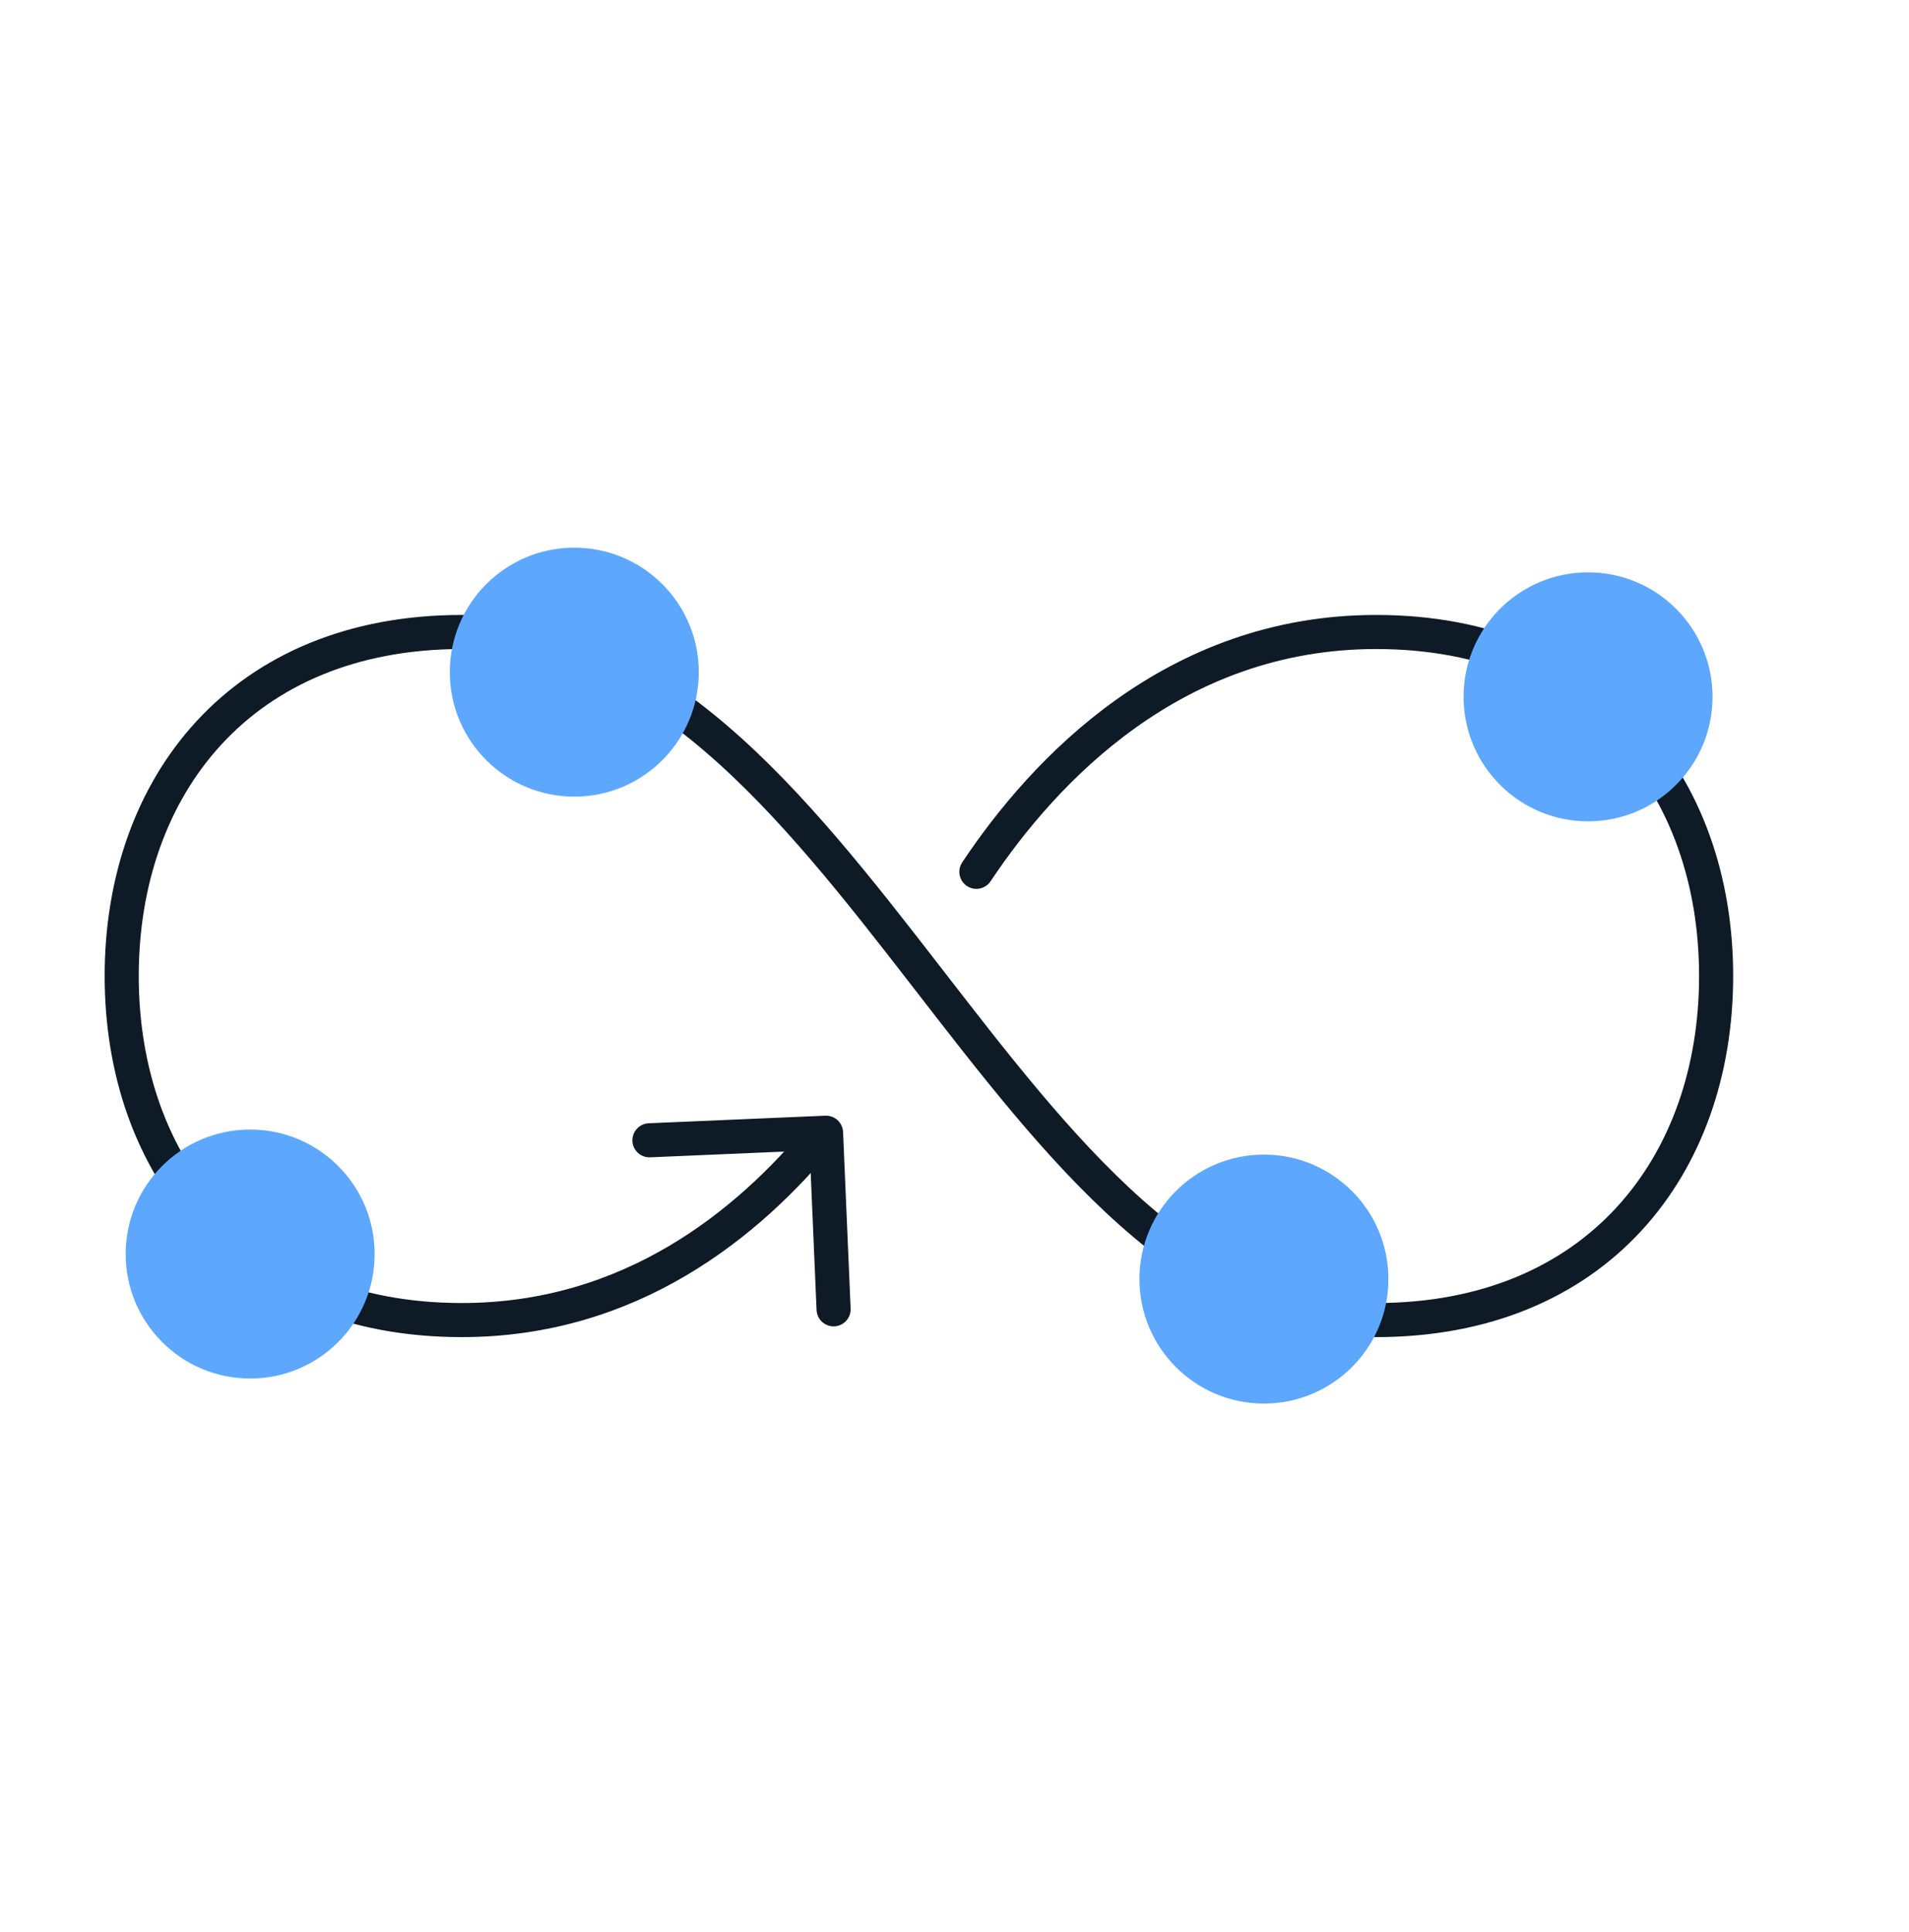 <svg width="84" height="85" viewBox="0 0 84 85" fill="none" xmlns="http://www.w3.org/2000/svg">
<g clip-path="url(#clip0_529_2373)">
<path d="M36.173 49.893C32.918 53.865 27.738 58.083 20.318 58.083C10.623 58.083 5.355 51.31 5.355 42.945C5.355 34.58 10.623 27.808 20.318 27.808C37.52 27.808 44.17 58.083 60.55 58.083C70.246 58.083 75.513 51.31 75.513 42.945C75.513 34.58 70.246 27.808 60.55 27.808C51.643 27.808 45.938 33.898 42.963 38.36" stroke="#0E1A26" stroke-width="1.5" stroke-linecap="round" stroke-linejoin="round"/>
<path d="M25.27 35.052C28.296 35.052 30.748 32.6 30.748 29.575C30.748 26.55 28.296 24.097 25.27 24.097C22.245 24.097 19.793 26.55 19.793 29.575C19.793 32.6 22.245 35.052 25.27 35.052Z" fill="#5DA7FF"/>
<path d="M11.008 60.655C14.033 60.655 16.485 58.203 16.485 55.178C16.485 52.152 14.033 49.7 11.008 49.7C7.983 49.7 5.53 52.152 5.53 55.178C5.53 58.203 7.983 60.655 11.008 60.655Z" fill="#5DA7FF"/>
<path d="M28.577 50.173L36.347 49.84L36.68 57.61" stroke="#0E1A26" stroke-width="1.5" stroke-linecap="round" stroke-linejoin="round"/>
<path d="M55.615 61.757C58.64 61.757 61.093 59.305 61.093 56.28C61.093 53.255 58.64 50.802 55.615 50.802C52.59 50.802 50.138 53.255 50.138 56.28C50.138 59.305 52.59 61.757 55.615 61.757Z" fill="#5DA7FF"/>
<path d="M69.878 36.138C72.903 36.138 75.355 33.685 75.355 30.66C75.355 27.635 72.903 25.183 69.878 25.183C66.853 25.183 64.4 27.635 64.4 30.66C64.4 33.685 66.853 36.138 69.878 36.138Z" fill="#5DA7FF"/>
</g>
<defs>
<clipPath id="clip0_529_2373">
<rect width="84" height="84" fill="white" transform="translate(0 0.14)"/>
</clipPath>
</defs>
</svg>
